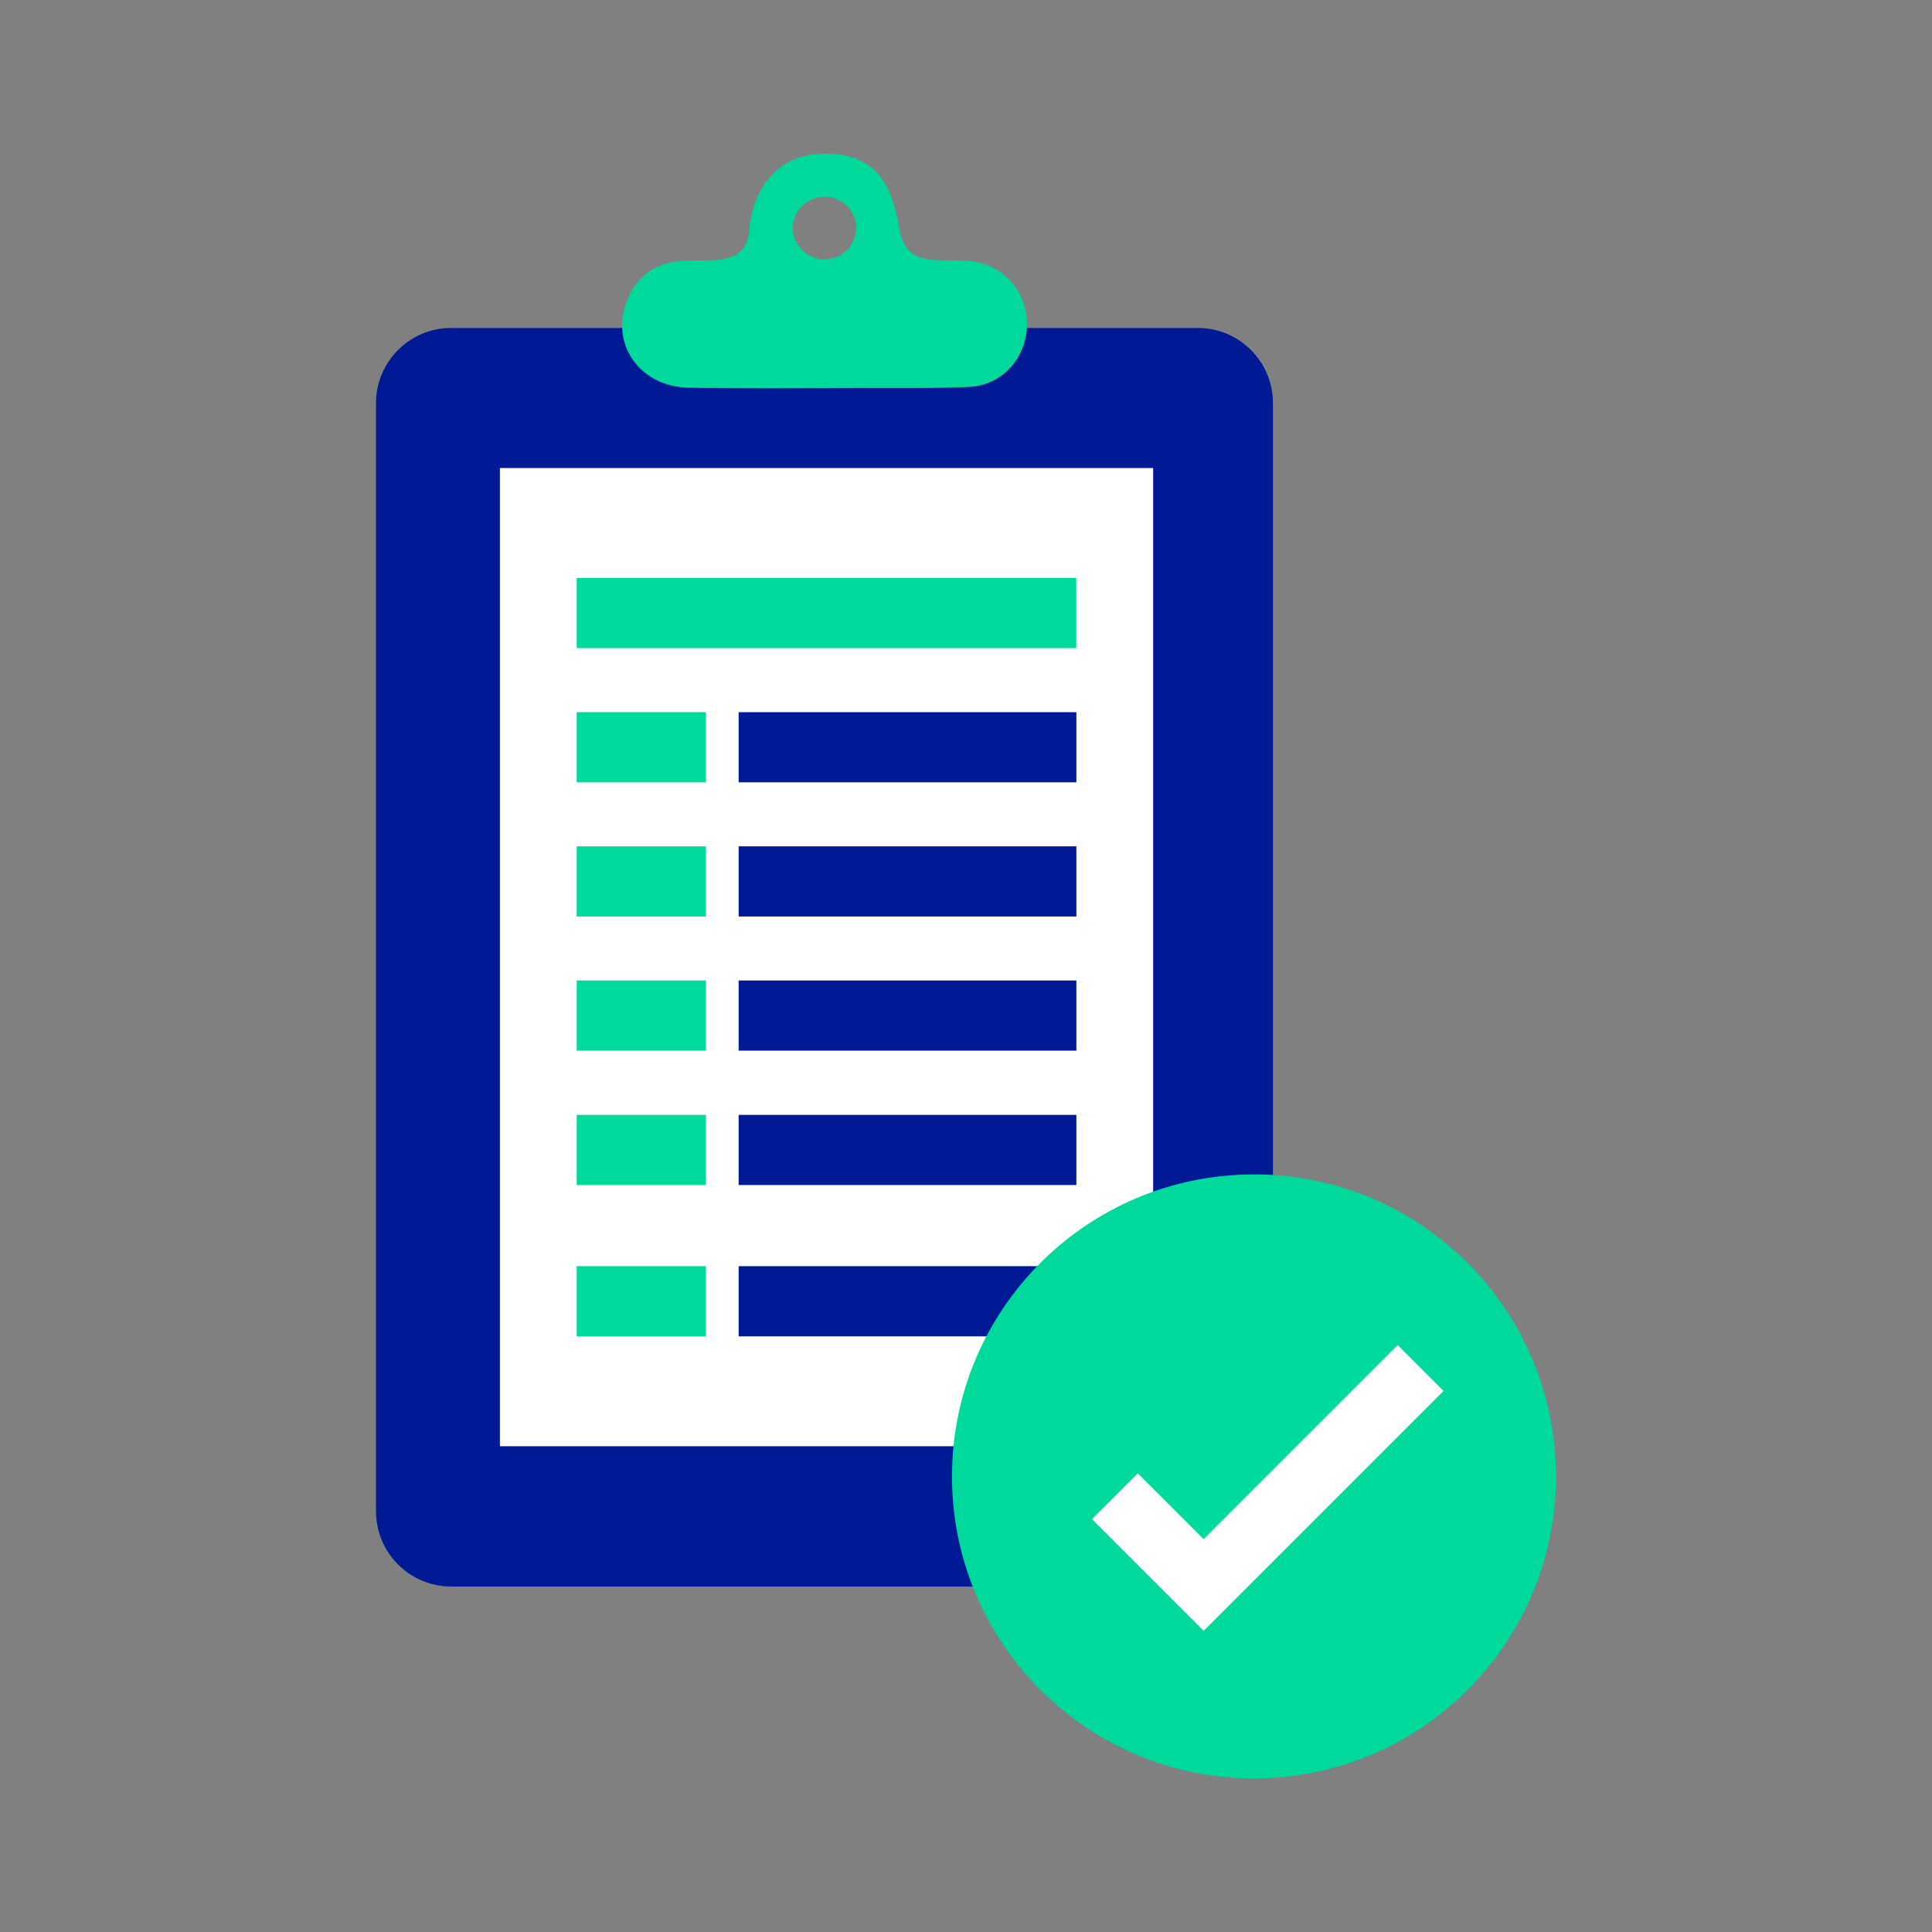 <?xml version="1.0" encoding="UTF-8"?><svg id="a" xmlns="http://www.w3.org/2000/svg" width="160" height="160" viewBox="0 0 160 160"><rect x="0" y="0" width="160" height="160" fill="#808080" stroke="none"/><defs><style>.c{fill:none;stroke:#fff;stroke-miterlimit:10;stroke-width:5.37px;}.d{fill:#001a96;}.d,.e,.f{stroke-width:0px;}.e{fill:#00d99c;}.f{fill:#fff;}</style></defs><path class="d" d="M99.19,27.16h-61.82c-3.44,0-6.23,2.79-6.23,6.23v2.94h0v79.73h0v9.1c0,3.44,2.79,6.23,6.23,6.23h61.82c3.44,0,6.23-2.79,6.23-6.23v-9.1h0V36.33h0v-2.94c0-3.45-2.79-6.23-6.23-6.23Z"/><path class="e" d="M73.64,15.88c.42.93.65,1.97.83,2.99.3,1.74,1.07,2.54,2.85,2.66.96.06,1.94,0,2.9.08,2.78.21,4.82,2.45,4.83,5.21.01,2.76-2.01,5.09-4.8,5.22-3.12.14-6.28.08-9.4.09-4.58.02-9.17.05-13.75-.02-3.99-.05-6.52-3.44-5.25-7.01.74-2.09,2.25-3.29,4.47-3.48,1.01-.09,2.01-.02,3.02-.09,1.64-.12,2.57-.84,2.69-2.37.26-3.32,2.19-6.44,6.28-6.44,3.06-.01,4.55,1.38,5.34,3.17ZM68.33,21.48c1.43-.02,2.61-1.23,2.58-2.64-.03-1.43-1.23-2.58-2.66-2.55-1.43.02-2.63,1.23-2.6,2.64.03,1.4,1.25,2.57,2.67,2.55Z"/><rect class="f" x="41.4" y="38.76" width="54.1" height="81.01"/><rect class="e" x="47.76" y="58.98" width="10.7" height="5.81"/><rect class="e" x="47.76" y="70.09" width="10.7" height="5.81"/><rect class="e" x="47.76" y="47.86" width="41.37" height="5.81"/><rect class="d" x="61.17" y="58.98" width="27.97" height="5.81"/><rect class="d" x="61.17" y="70.09" width="27.97" height="5.81"/><rect class="e" x="47.76" y="81.2" width="10.7" height="5.81"/><rect class="e" x="47.76" y="92.33" width="10.7" height="5.81"/><rect class="d" x="61.17" y="81.2" width="27.97" height="5.81"/><rect class="d" x="61.17" y="92.33" width="27.97" height="5.81"/><rect class="e" x="47.76" y="104.86" width="10.7" height="5.81"/><rect class="d" x="61.17" y="104.86" width="27.97" height="5.81"/><path id="b" class="e" d="M128.86,122.27c0,13.81-11.2,25.01-25.01,25.01s-25.01-11.2-25.01-25.01,11.2-25.01,25.01-25.01,25.01,11.2,25.01,25.01"/><polyline class="c" points="92.33 123.91 99.68 131.26 117.65 113.29"/></svg>